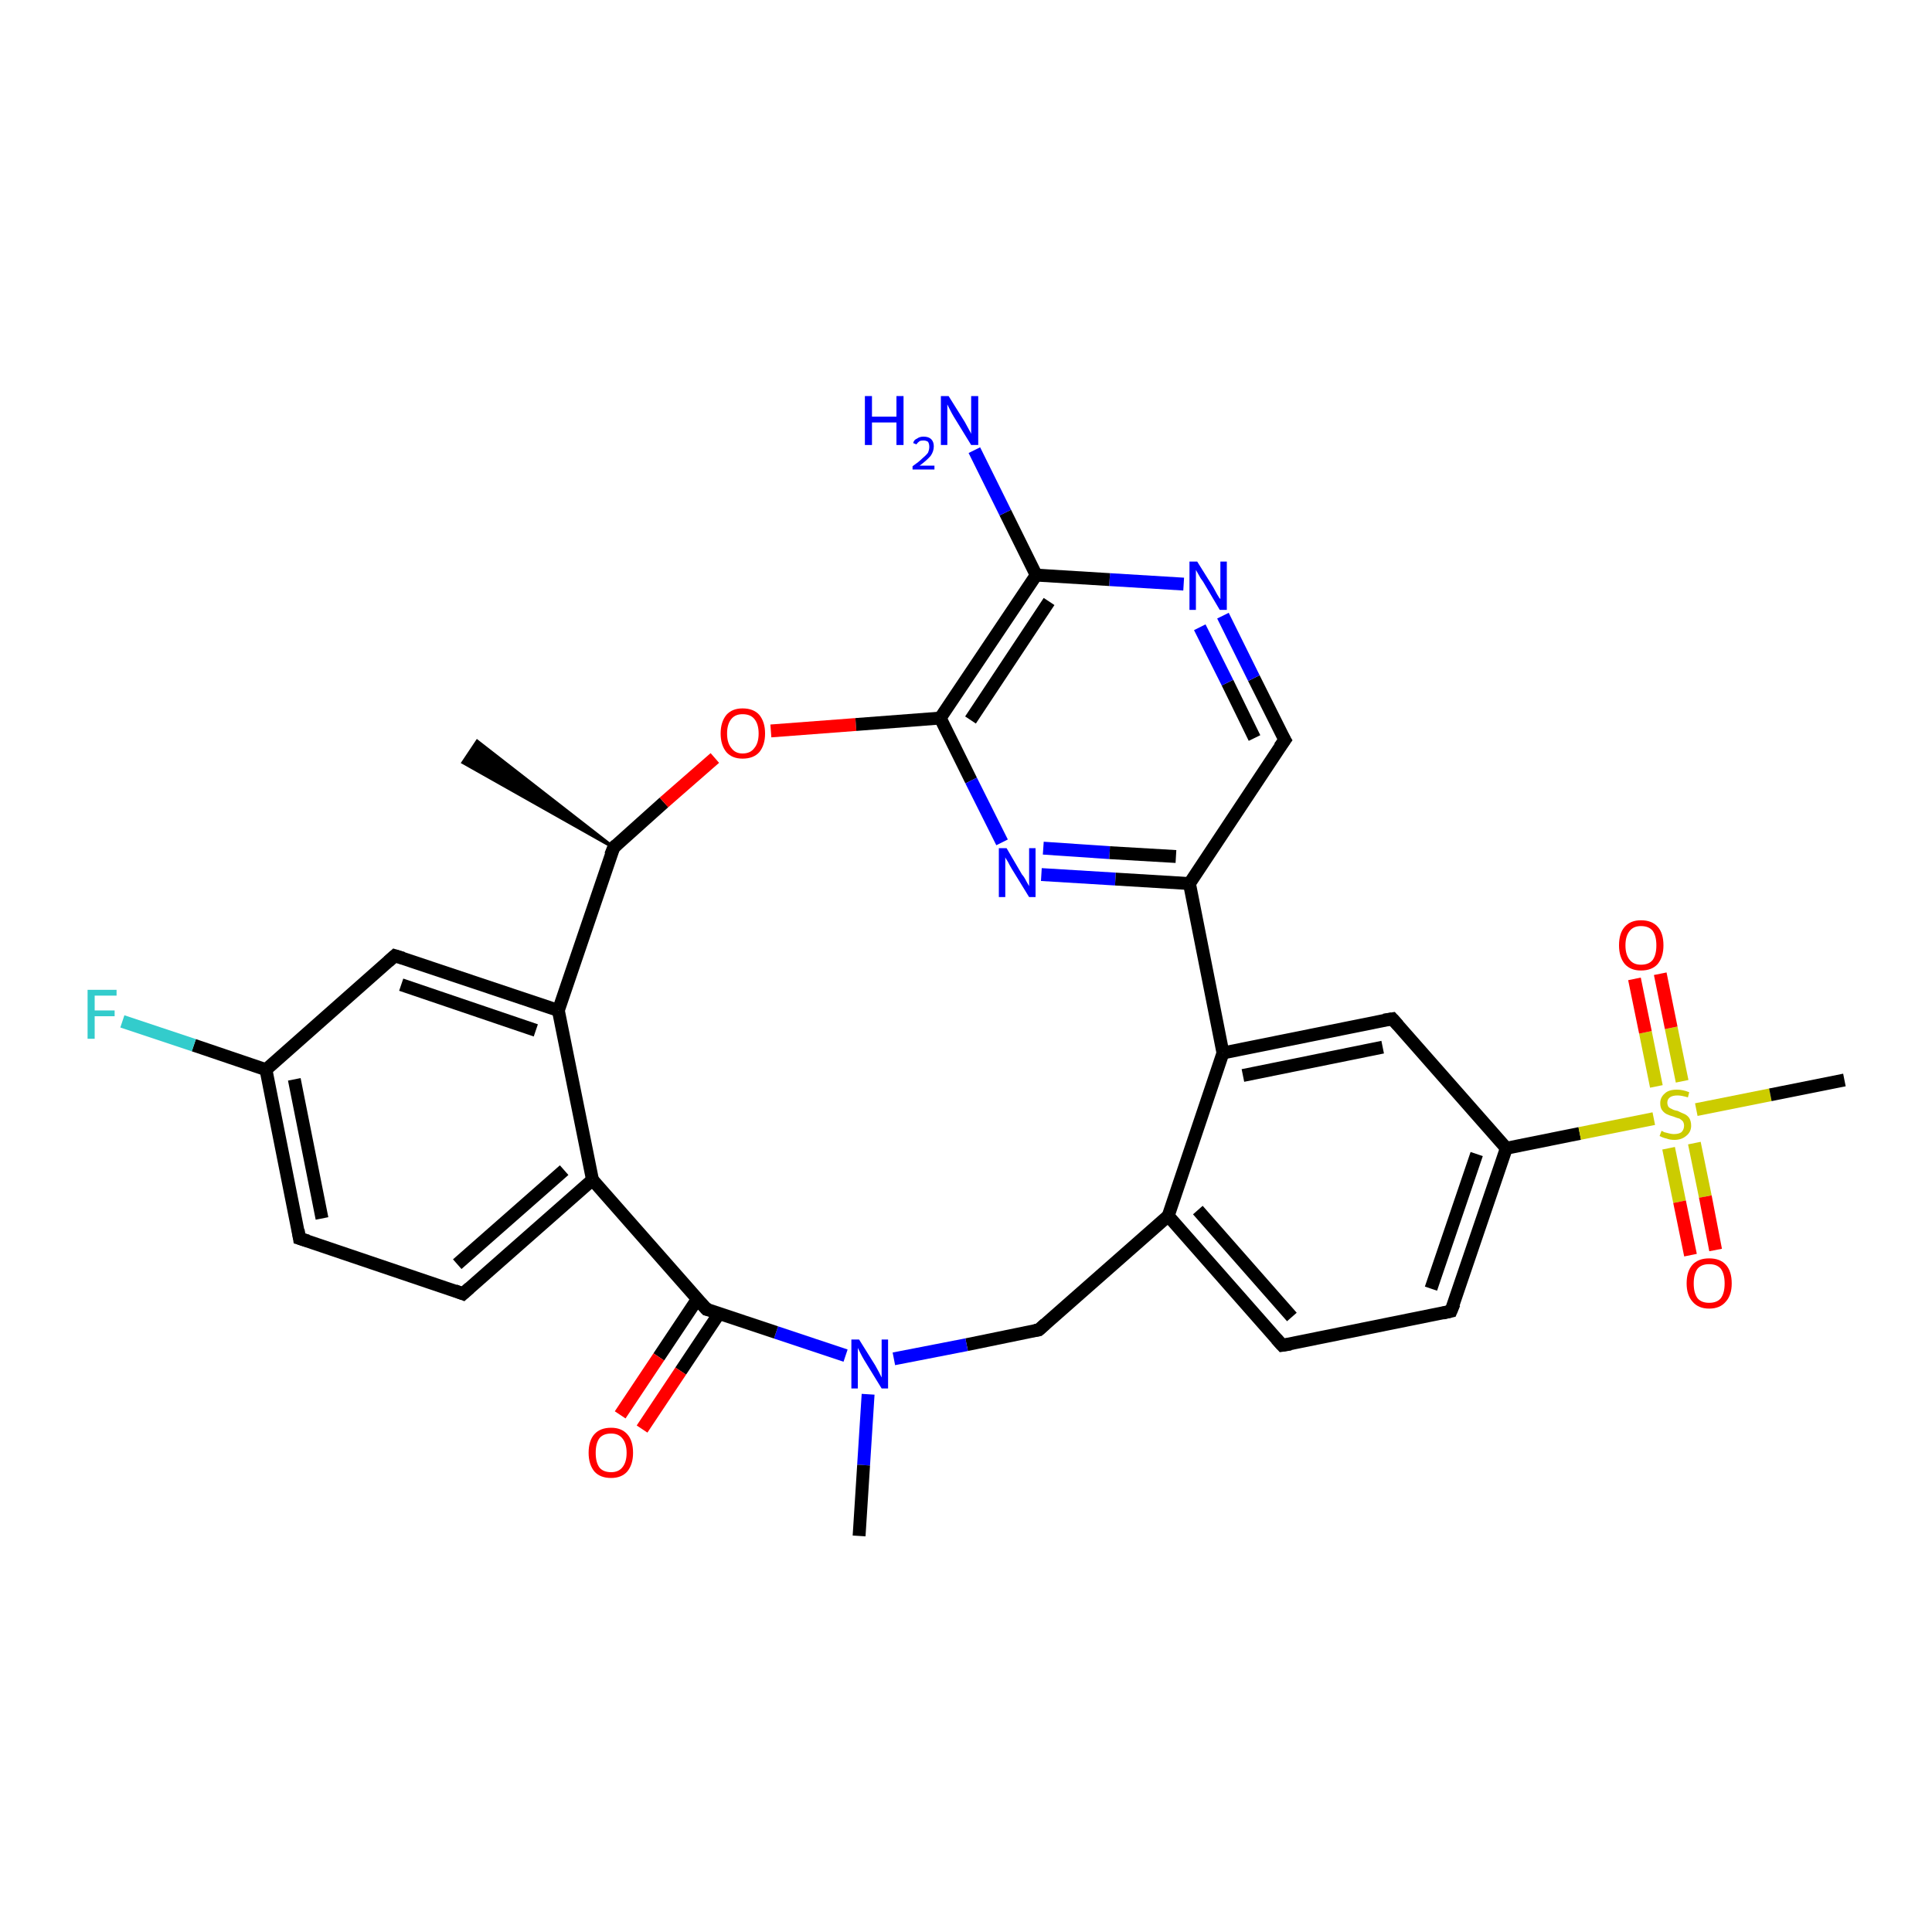 <?xml version='1.0' encoding='iso-8859-1'?>
<svg version='1.1' baseProfile='full'
              xmlns='http://www.w3.org/2000/svg'
                      xmlns:rdkit='http://www.rdkit.org/xml'
                      xmlns:xlink='http://www.w3.org/1999/xlink'
                  xml:space='preserve'
width='300px' height='300px' viewBox='0 0 300 300'>
<!-- END OF HEADER -->
<rect style='opacity:1.0;fill:#FFFFFF;stroke:none' width='300.0' height='300.0' x='0.0' y='0.0'> </rect>
<path class='bond-0 atom-1 atom-0' d='M 95.3,131.6 L 71.9,118.4 L 74.1,115.1 Z' style='fill:#000000;fill-rule:evenodd;fill-opacity:1;stroke:#000000;stroke-width:0.5px;stroke-linecap:butt;stroke-linejoin:miter;stroke-opacity:1;' />
<path class='bond-1 atom-1 atom-2' d='M 95.3,131.6 L 103.1,124.6' style='fill:none;fill-rule:evenodd;stroke:#000000;stroke-width:2.0px;stroke-linecap:butt;stroke-linejoin:miter;stroke-opacity:1' />
<path class='bond-1 atom-1 atom-2' d='M 103.1,124.6 L 111.0,117.7' style='fill:none;fill-rule:evenodd;stroke:#FF0000;stroke-width:2.0px;stroke-linecap:butt;stroke-linejoin:miter;stroke-opacity:1' />
<path class='bond-2 atom-2 atom-3' d='M 119.7,113.5 L 132.9,112.5' style='fill:none;fill-rule:evenodd;stroke:#FF0000;stroke-width:2.0px;stroke-linecap:butt;stroke-linejoin:miter;stroke-opacity:1' />
<path class='bond-2 atom-2 atom-3' d='M 132.9,112.5 L 146.0,111.5' style='fill:none;fill-rule:evenodd;stroke:#000000;stroke-width:2.0px;stroke-linecap:butt;stroke-linejoin:miter;stroke-opacity:1' />
<path class='bond-3 atom-3 atom-4' d='M 146.0,111.5 L 150.8,121.2' style='fill:none;fill-rule:evenodd;stroke:#000000;stroke-width:2.0px;stroke-linecap:butt;stroke-linejoin:miter;stroke-opacity:1' />
<path class='bond-3 atom-3 atom-4' d='M 150.8,121.2 L 155.6,130.8' style='fill:none;fill-rule:evenodd;stroke:#0000FF;stroke-width:2.0px;stroke-linecap:butt;stroke-linejoin:miter;stroke-opacity:1' />
<path class='bond-4 atom-4 atom-5' d='M 161.7,135.8 L 173.2,136.5' style='fill:none;fill-rule:evenodd;stroke:#0000FF;stroke-width:2.0px;stroke-linecap:butt;stroke-linejoin:miter;stroke-opacity:1' />
<path class='bond-4 atom-4 atom-5' d='M 173.2,136.5 L 184.7,137.2' style='fill:none;fill-rule:evenodd;stroke:#000000;stroke-width:2.0px;stroke-linecap:butt;stroke-linejoin:miter;stroke-opacity:1' />
<path class='bond-4 atom-4 atom-5' d='M 162.0,131.7 L 172.3,132.4' style='fill:none;fill-rule:evenodd;stroke:#0000FF;stroke-width:2.0px;stroke-linecap:butt;stroke-linejoin:miter;stroke-opacity:1' />
<path class='bond-4 atom-4 atom-5' d='M 172.3,132.4 L 182.6,133.0' style='fill:none;fill-rule:evenodd;stroke:#000000;stroke-width:2.0px;stroke-linecap:butt;stroke-linejoin:miter;stroke-opacity:1' />
<path class='bond-5 atom-5 atom-6' d='M 184.7,137.2 L 199.5,114.9' style='fill:none;fill-rule:evenodd;stroke:#000000;stroke-width:2.0px;stroke-linecap:butt;stroke-linejoin:miter;stroke-opacity:1' />
<path class='bond-6 atom-6 atom-7' d='M 199.5,114.9 L 194.7,105.3' style='fill:none;fill-rule:evenodd;stroke:#000000;stroke-width:2.0px;stroke-linecap:butt;stroke-linejoin:miter;stroke-opacity:1' />
<path class='bond-6 atom-6 atom-7' d='M 194.7,105.3 L 189.9,95.6' style='fill:none;fill-rule:evenodd;stroke:#0000FF;stroke-width:2.0px;stroke-linecap:butt;stroke-linejoin:miter;stroke-opacity:1' />
<path class='bond-6 atom-6 atom-7' d='M 194.8,114.6 L 190.6,106.0' style='fill:none;fill-rule:evenodd;stroke:#000000;stroke-width:2.0px;stroke-linecap:butt;stroke-linejoin:miter;stroke-opacity:1' />
<path class='bond-6 atom-6 atom-7' d='M 190.6,106.0 L 186.3,97.4' style='fill:none;fill-rule:evenodd;stroke:#0000FF;stroke-width:2.0px;stroke-linecap:butt;stroke-linejoin:miter;stroke-opacity:1' />
<path class='bond-7 atom-7 atom-8' d='M 183.8,90.7 L 172.3,90.0' style='fill:none;fill-rule:evenodd;stroke:#0000FF;stroke-width:2.0px;stroke-linecap:butt;stroke-linejoin:miter;stroke-opacity:1' />
<path class='bond-7 atom-7 atom-8' d='M 172.3,90.0 L 160.9,89.3' style='fill:none;fill-rule:evenodd;stroke:#000000;stroke-width:2.0px;stroke-linecap:butt;stroke-linejoin:miter;stroke-opacity:1' />
<path class='bond-8 atom-8 atom-9' d='M 160.9,89.3 L 156.1,79.6' style='fill:none;fill-rule:evenodd;stroke:#000000;stroke-width:2.0px;stroke-linecap:butt;stroke-linejoin:miter;stroke-opacity:1' />
<path class='bond-8 atom-8 atom-9' d='M 156.1,79.6 L 151.3,69.9' style='fill:none;fill-rule:evenodd;stroke:#0000FF;stroke-width:2.0px;stroke-linecap:butt;stroke-linejoin:miter;stroke-opacity:1' />
<path class='bond-9 atom-5 atom-10' d='M 184.7,137.2 L 189.9,163.5' style='fill:none;fill-rule:evenodd;stroke:#000000;stroke-width:2.0px;stroke-linecap:butt;stroke-linejoin:miter;stroke-opacity:1' />
<path class='bond-10 atom-10 atom-11' d='M 189.9,163.5 L 216.2,158.2' style='fill:none;fill-rule:evenodd;stroke:#000000;stroke-width:2.0px;stroke-linecap:butt;stroke-linejoin:miter;stroke-opacity:1' />
<path class='bond-10 atom-10 atom-11' d='M 193.0,167.0 L 214.7,162.6' style='fill:none;fill-rule:evenodd;stroke:#000000;stroke-width:2.0px;stroke-linecap:butt;stroke-linejoin:miter;stroke-opacity:1' />
<path class='bond-11 atom-11 atom-12' d='M 216.2,158.2 L 233.9,178.3' style='fill:none;fill-rule:evenodd;stroke:#000000;stroke-width:2.0px;stroke-linecap:butt;stroke-linejoin:miter;stroke-opacity:1' />
<path class='bond-12 atom-12 atom-13' d='M 233.9,178.3 L 225.3,203.6' style='fill:none;fill-rule:evenodd;stroke:#000000;stroke-width:2.0px;stroke-linecap:butt;stroke-linejoin:miter;stroke-opacity:1' />
<path class='bond-12 atom-12 atom-13' d='M 229.3,179.2 L 222.2,200.1' style='fill:none;fill-rule:evenodd;stroke:#000000;stroke-width:2.0px;stroke-linecap:butt;stroke-linejoin:miter;stroke-opacity:1' />
<path class='bond-13 atom-13 atom-14' d='M 225.3,203.6 L 199.1,208.9' style='fill:none;fill-rule:evenodd;stroke:#000000;stroke-width:2.0px;stroke-linecap:butt;stroke-linejoin:miter;stroke-opacity:1' />
<path class='bond-14 atom-14 atom-15' d='M 199.1,208.9 L 181.4,188.8' style='fill:none;fill-rule:evenodd;stroke:#000000;stroke-width:2.0px;stroke-linecap:butt;stroke-linejoin:miter;stroke-opacity:1' />
<path class='bond-14 atom-14 atom-15' d='M 200.6,204.5 L 186.0,187.9' style='fill:none;fill-rule:evenodd;stroke:#000000;stroke-width:2.0px;stroke-linecap:butt;stroke-linejoin:miter;stroke-opacity:1' />
<path class='bond-15 atom-15 atom-16' d='M 181.4,188.8 L 161.3,206.5' style='fill:none;fill-rule:evenodd;stroke:#000000;stroke-width:2.0px;stroke-linecap:butt;stroke-linejoin:miter;stroke-opacity:1' />
<path class='bond-16 atom-16 atom-17' d='M 161.3,206.5 L 150.1,208.8' style='fill:none;fill-rule:evenodd;stroke:#000000;stroke-width:2.0px;stroke-linecap:butt;stroke-linejoin:miter;stroke-opacity:1' />
<path class='bond-16 atom-16 atom-17' d='M 150.1,208.8 L 138.8,211.0' style='fill:none;fill-rule:evenodd;stroke:#0000FF;stroke-width:2.0px;stroke-linecap:butt;stroke-linejoin:miter;stroke-opacity:1' />
<path class='bond-17 atom-17 atom-18' d='M 134.8,216.5 L 134.1,227.5' style='fill:none;fill-rule:evenodd;stroke:#0000FF;stroke-width:2.0px;stroke-linecap:butt;stroke-linejoin:miter;stroke-opacity:1' />
<path class='bond-17 atom-17 atom-18' d='M 134.1,227.5 L 133.4,238.5' style='fill:none;fill-rule:evenodd;stroke:#000000;stroke-width:2.0px;stroke-linecap:butt;stroke-linejoin:miter;stroke-opacity:1' />
<path class='bond-18 atom-17 atom-19' d='M 131.3,210.5 L 120.5,206.9' style='fill:none;fill-rule:evenodd;stroke:#0000FF;stroke-width:2.0px;stroke-linecap:butt;stroke-linejoin:miter;stroke-opacity:1' />
<path class='bond-18 atom-17 atom-19' d='M 120.5,206.9 L 109.7,203.3' style='fill:none;fill-rule:evenodd;stroke:#000000;stroke-width:2.0px;stroke-linecap:butt;stroke-linejoin:miter;stroke-opacity:1' />
<path class='bond-19 atom-19 atom-20' d='M 108.3,201.7 L 102.3,210.7' style='fill:none;fill-rule:evenodd;stroke:#000000;stroke-width:2.0px;stroke-linecap:butt;stroke-linejoin:miter;stroke-opacity:1' />
<path class='bond-19 atom-19 atom-20' d='M 102.3,210.7 L 96.3,219.7' style='fill:none;fill-rule:evenodd;stroke:#FF0000;stroke-width:2.0px;stroke-linecap:butt;stroke-linejoin:miter;stroke-opacity:1' />
<path class='bond-19 atom-19 atom-20' d='M 111.7,203.9 L 105.7,212.9' style='fill:none;fill-rule:evenodd;stroke:#000000;stroke-width:2.0px;stroke-linecap:butt;stroke-linejoin:miter;stroke-opacity:1' />
<path class='bond-19 atom-19 atom-20' d='M 105.7,212.9 L 99.7,221.9' style='fill:none;fill-rule:evenodd;stroke:#FF0000;stroke-width:2.0px;stroke-linecap:butt;stroke-linejoin:miter;stroke-opacity:1' />
<path class='bond-20 atom-19 atom-21' d='M 109.7,203.3 L 92.0,183.2' style='fill:none;fill-rule:evenodd;stroke:#000000;stroke-width:2.0px;stroke-linecap:butt;stroke-linejoin:miter;stroke-opacity:1' />
<path class='bond-21 atom-21 atom-22' d='M 92.0,183.2 L 71.9,200.9' style='fill:none;fill-rule:evenodd;stroke:#000000;stroke-width:2.0px;stroke-linecap:butt;stroke-linejoin:miter;stroke-opacity:1' />
<path class='bond-21 atom-21 atom-22' d='M 87.6,181.7 L 71.0,196.3' style='fill:none;fill-rule:evenodd;stroke:#000000;stroke-width:2.0px;stroke-linecap:butt;stroke-linejoin:miter;stroke-opacity:1' />
<path class='bond-22 atom-22 atom-23' d='M 71.9,200.9 L 46.5,192.3' style='fill:none;fill-rule:evenodd;stroke:#000000;stroke-width:2.0px;stroke-linecap:butt;stroke-linejoin:miter;stroke-opacity:1' />
<path class='bond-23 atom-23 atom-24' d='M 46.5,192.3 L 41.3,166.1' style='fill:none;fill-rule:evenodd;stroke:#000000;stroke-width:2.0px;stroke-linecap:butt;stroke-linejoin:miter;stroke-opacity:1' />
<path class='bond-23 atom-23 atom-24' d='M 50.0,189.2 L 45.7,167.6' style='fill:none;fill-rule:evenodd;stroke:#000000;stroke-width:2.0px;stroke-linecap:butt;stroke-linejoin:miter;stroke-opacity:1' />
<path class='bond-24 atom-24 atom-25' d='M 41.3,166.1 L 30.1,162.3' style='fill:none;fill-rule:evenodd;stroke:#000000;stroke-width:2.0px;stroke-linecap:butt;stroke-linejoin:miter;stroke-opacity:1' />
<path class='bond-24 atom-24 atom-25' d='M 30.1,162.3 L 19.0,158.6' style='fill:none;fill-rule:evenodd;stroke:#33CCCC;stroke-width:2.0px;stroke-linecap:butt;stroke-linejoin:miter;stroke-opacity:1' />
<path class='bond-25 atom-24 atom-26' d='M 41.3,166.1 L 61.3,148.4' style='fill:none;fill-rule:evenodd;stroke:#000000;stroke-width:2.0px;stroke-linecap:butt;stroke-linejoin:miter;stroke-opacity:1' />
<path class='bond-26 atom-26 atom-27' d='M 61.3,148.4 L 86.7,156.9' style='fill:none;fill-rule:evenodd;stroke:#000000;stroke-width:2.0px;stroke-linecap:butt;stroke-linejoin:miter;stroke-opacity:1' />
<path class='bond-26 atom-26 atom-27' d='M 62.3,152.9 L 83.2,160.0' style='fill:none;fill-rule:evenodd;stroke:#000000;stroke-width:2.0px;stroke-linecap:butt;stroke-linejoin:miter;stroke-opacity:1' />
<path class='bond-27 atom-12 atom-28' d='M 233.9,178.3 L 245.3,176.0' style='fill:none;fill-rule:evenodd;stroke:#000000;stroke-width:2.0px;stroke-linecap:butt;stroke-linejoin:miter;stroke-opacity:1' />
<path class='bond-27 atom-12 atom-28' d='M 245.3,176.0 L 256.8,173.7' style='fill:none;fill-rule:evenodd;stroke:#CCCC00;stroke-width:2.0px;stroke-linecap:butt;stroke-linejoin:miter;stroke-opacity:1' />
<path class='bond-28 atom-28 atom-29' d='M 263.4,172.3 L 274.9,170.0' style='fill:none;fill-rule:evenodd;stroke:#CCCC00;stroke-width:2.0px;stroke-linecap:butt;stroke-linejoin:miter;stroke-opacity:1' />
<path class='bond-28 atom-28 atom-29' d='M 274.9,170.0 L 286.4,167.7' style='fill:none;fill-rule:evenodd;stroke:#000000;stroke-width:2.0px;stroke-linecap:butt;stroke-linejoin:miter;stroke-opacity:1' />
<path class='bond-29 atom-28 atom-30' d='M 261.2,167.9 L 259.5,159.6' style='fill:none;fill-rule:evenodd;stroke:#CCCC00;stroke-width:2.0px;stroke-linecap:butt;stroke-linejoin:miter;stroke-opacity:1' />
<path class='bond-29 atom-28 atom-30' d='M 259.5,159.6 L 257.8,151.2' style='fill:none;fill-rule:evenodd;stroke:#FF0000;stroke-width:2.0px;stroke-linecap:butt;stroke-linejoin:miter;stroke-opacity:1' />
<path class='bond-29 atom-28 atom-30' d='M 257.2,168.7 L 255.5,160.3' style='fill:none;fill-rule:evenodd;stroke:#CCCC00;stroke-width:2.0px;stroke-linecap:butt;stroke-linejoin:miter;stroke-opacity:1' />
<path class='bond-29 atom-28 atom-30' d='M 255.5,160.3 L 253.8,152.0' style='fill:none;fill-rule:evenodd;stroke:#FF0000;stroke-width:2.0px;stroke-linecap:butt;stroke-linejoin:miter;stroke-opacity:1' />
<path class='bond-30 atom-28 atom-31' d='M 259.1,178.3 L 260.8,186.6' style='fill:none;fill-rule:evenodd;stroke:#CCCC00;stroke-width:2.0px;stroke-linecap:butt;stroke-linejoin:miter;stroke-opacity:1' />
<path class='bond-30 atom-28 atom-31' d='M 260.8,186.6 L 262.5,194.9' style='fill:none;fill-rule:evenodd;stroke:#FF0000;stroke-width:2.0px;stroke-linecap:butt;stroke-linejoin:miter;stroke-opacity:1' />
<path class='bond-30 atom-28 atom-31' d='M 263.1,177.5 L 264.8,185.8' style='fill:none;fill-rule:evenodd;stroke:#CCCC00;stroke-width:2.0px;stroke-linecap:butt;stroke-linejoin:miter;stroke-opacity:1' />
<path class='bond-30 atom-28 atom-31' d='M 264.8,185.8 L 266.4,194.1' style='fill:none;fill-rule:evenodd;stroke:#FF0000;stroke-width:2.0px;stroke-linecap:butt;stroke-linejoin:miter;stroke-opacity:1' />
<path class='bond-31 atom-27 atom-1' d='M 86.7,156.9 L 95.3,131.6' style='fill:none;fill-rule:evenodd;stroke:#000000;stroke-width:2.0px;stroke-linecap:butt;stroke-linejoin:miter;stroke-opacity:1' />
<path class='bond-32 atom-8 atom-3' d='M 160.9,89.3 L 146.0,111.5' style='fill:none;fill-rule:evenodd;stroke:#000000;stroke-width:2.0px;stroke-linecap:butt;stroke-linejoin:miter;stroke-opacity:1' />
<path class='bond-32 atom-8 atom-3' d='M 162.9,93.4 L 150.7,111.8' style='fill:none;fill-rule:evenodd;stroke:#000000;stroke-width:2.0px;stroke-linecap:butt;stroke-linejoin:miter;stroke-opacity:1' />
<path class='bond-33 atom-15 atom-10' d='M 181.4,188.8 L 189.9,163.5' style='fill:none;fill-rule:evenodd;stroke:#000000;stroke-width:2.0px;stroke-linecap:butt;stroke-linejoin:miter;stroke-opacity:1' />
<path class='bond-34 atom-27 atom-21' d='M 86.7,156.9 L 92.0,183.2' style='fill:none;fill-rule:evenodd;stroke:#000000;stroke-width:2.0px;stroke-linecap:butt;stroke-linejoin:miter;stroke-opacity:1' />
<path d='M 95.7,131.2 L 95.3,131.6 L 94.8,132.8' style='fill:none;stroke:#000000;stroke-width:2.0px;stroke-linecap:butt;stroke-linejoin:miter;stroke-opacity:1;' />
<path d='M 198.7,116.0 L 199.5,114.9 L 199.2,114.4' style='fill:none;stroke:#000000;stroke-width:2.0px;stroke-linecap:butt;stroke-linejoin:miter;stroke-opacity:1;' />
<path d='M 214.9,158.4 L 216.2,158.2 L 217.1,159.2' style='fill:none;stroke:#000000;stroke-width:2.0px;stroke-linecap:butt;stroke-linejoin:miter;stroke-opacity:1;' />
<path d='M 225.8,202.4 L 225.3,203.6 L 224.0,203.9' style='fill:none;stroke:#000000;stroke-width:2.0px;stroke-linecap:butt;stroke-linejoin:miter;stroke-opacity:1;' />
<path d='M 200.4,208.7 L 199.1,208.9 L 198.2,207.9' style='fill:none;stroke:#000000;stroke-width:2.0px;stroke-linecap:butt;stroke-linejoin:miter;stroke-opacity:1;' />
<path d='M 162.3,205.6 L 161.3,206.5 L 160.7,206.6' style='fill:none;stroke:#000000;stroke-width:2.0px;stroke-linecap:butt;stroke-linejoin:miter;stroke-opacity:1;' />
<path d='M 110.2,203.4 L 109.7,203.3 L 108.8,202.3' style='fill:none;stroke:#000000;stroke-width:2.0px;stroke-linecap:butt;stroke-linejoin:miter;stroke-opacity:1;' />
<path d='M 72.9,200.0 L 71.9,200.9 L 70.6,200.4' style='fill:none;stroke:#000000;stroke-width:2.0px;stroke-linecap:butt;stroke-linejoin:miter;stroke-opacity:1;' />
<path d='M 47.8,192.7 L 46.5,192.3 L 46.3,191.0' style='fill:none;stroke:#000000;stroke-width:2.0px;stroke-linecap:butt;stroke-linejoin:miter;stroke-opacity:1;' />
<path d='M 60.3,149.3 L 61.3,148.4 L 62.6,148.8' style='fill:none;stroke:#000000;stroke-width:2.0px;stroke-linecap:butt;stroke-linejoin:miter;stroke-opacity:1;' />
<path class='atom-2' d='M 111.9 113.9
Q 111.9 112.1, 112.8 111.0
Q 113.7 110.0, 115.3 110.0
Q 117.0 110.0, 117.9 111.0
Q 118.8 112.1, 118.8 113.9
Q 118.8 115.7, 117.9 116.8
Q 117.0 117.8, 115.3 117.8
Q 113.7 117.8, 112.8 116.8
Q 111.9 115.7, 111.9 113.9
M 115.3 117.0
Q 116.5 117.0, 117.1 116.2
Q 117.8 115.4, 117.8 113.9
Q 117.8 112.4, 117.1 111.6
Q 116.5 110.9, 115.3 110.9
Q 114.2 110.9, 113.6 111.6
Q 112.9 112.4, 112.9 113.9
Q 112.9 115.4, 113.6 116.2
Q 114.2 117.0, 115.3 117.0
' fill='#FF0000'/>
<path class='atom-4' d='M 156.3 131.7
L 158.7 135.8
Q 159.0 136.1, 159.4 136.9
Q 159.8 137.6, 159.8 137.6
L 159.8 131.7
L 160.8 131.7
L 160.8 139.3
L 159.8 139.3
L 157.1 134.9
Q 156.8 134.4, 156.5 133.8
Q 156.1 133.2, 156.1 133.1
L 156.1 139.3
L 155.1 139.3
L 155.1 131.7
L 156.3 131.7
' fill='#0000FF'/>
<path class='atom-7' d='M 185.9 87.2
L 188.4 91.2
Q 188.6 91.6, 189.0 92.3
Q 189.4 93.0, 189.5 93.0
L 189.5 87.2
L 190.5 87.2
L 190.5 94.7
L 189.4 94.7
L 186.8 90.3
Q 186.4 89.8, 186.1 89.2
Q 185.8 88.7, 185.7 88.5
L 185.7 94.7
L 184.7 94.7
L 184.7 87.2
L 185.9 87.2
' fill='#0000FF'/>
<path class='atom-9' d='M 134.3 61.5
L 135.4 61.5
L 135.4 64.7
L 139.2 64.7
L 139.2 61.5
L 140.3 61.5
L 140.3 69.1
L 139.2 69.1
L 139.2 65.6
L 135.4 65.6
L 135.4 69.1
L 134.3 69.1
L 134.3 61.5
' fill='#0000FF'/>
<path class='atom-9' d='M 141.8 68.8
Q 141.9 68.3, 142.4 68.1
Q 142.8 67.8, 143.4 67.8
Q 144.2 67.8, 144.6 68.2
Q 145.0 68.6, 145.0 69.3
Q 145.0 70.1, 144.5 70.8
Q 143.9 71.5, 142.8 72.3
L 145.1 72.3
L 145.1 72.9
L 141.7 72.9
L 141.7 72.4
Q 142.7 71.7, 143.2 71.2
Q 143.8 70.7, 144.1 70.3
Q 144.3 69.8, 144.3 69.4
Q 144.3 68.9, 144.1 68.6
Q 143.8 68.4, 143.4 68.4
Q 143.0 68.4, 142.8 68.5
Q 142.5 68.7, 142.3 69.0
L 141.8 68.8
' fill='#0000FF'/>
<path class='atom-9' d='M 147.3 61.5
L 149.8 65.5
Q 150.0 65.9, 150.4 66.6
Q 150.8 67.3, 150.8 67.4
L 150.8 61.5
L 151.9 61.5
L 151.9 69.1
L 150.8 69.1
L 148.1 64.7
Q 147.8 64.2, 147.5 63.6
Q 147.2 63.0, 147.1 62.8
L 147.1 69.1
L 146.1 69.1
L 146.1 61.5
L 147.3 61.5
' fill='#0000FF'/>
<path class='atom-17' d='M 133.4 208.0
L 135.9 212.0
Q 136.1 212.4, 136.5 213.1
Q 136.9 213.9, 136.9 213.9
L 136.9 208.0
L 137.9 208.0
L 137.9 215.6
L 136.9 215.6
L 134.2 211.2
Q 133.9 210.7, 133.6 210.1
Q 133.3 209.5, 133.2 209.3
L 133.2 215.6
L 132.2 215.6
L 132.2 208.0
L 133.4 208.0
' fill='#0000FF'/>
<path class='atom-20' d='M 91.4 225.6
Q 91.4 223.7, 92.3 222.7
Q 93.2 221.7, 94.9 221.7
Q 96.5 221.7, 97.4 222.7
Q 98.3 223.7, 98.3 225.6
Q 98.3 227.4, 97.4 228.5
Q 96.5 229.5, 94.9 229.5
Q 93.2 229.5, 92.3 228.5
Q 91.4 227.4, 91.4 225.6
M 94.9 228.6
Q 96.0 228.6, 96.6 227.9
Q 97.3 227.1, 97.3 225.6
Q 97.3 224.1, 96.6 223.3
Q 96.0 222.6, 94.9 222.6
Q 93.7 222.6, 93.1 223.3
Q 92.5 224.1, 92.5 225.6
Q 92.5 227.1, 93.1 227.9
Q 93.7 228.6, 94.9 228.6
' fill='#FF0000'/>
<path class='atom-25' d='M 13.6 153.7
L 18.1 153.7
L 18.1 154.6
L 14.7 154.6
L 14.7 156.9
L 17.8 156.9
L 17.8 157.8
L 14.7 157.8
L 14.7 161.3
L 13.6 161.3
L 13.6 153.7
' fill='#33CCCC'/>
<path class='atom-28' d='M 258.0 175.6
Q 258.1 175.6, 258.4 175.8
Q 258.8 175.9, 259.2 176.0
Q 259.6 176.1, 259.9 176.1
Q 260.7 176.1, 261.1 175.8
Q 261.5 175.4, 261.5 174.8
Q 261.5 174.4, 261.3 174.1
Q 261.1 173.9, 260.8 173.7
Q 260.4 173.6, 259.9 173.4
Q 259.2 173.2, 258.8 173.0
Q 258.4 172.8, 258.1 172.4
Q 257.8 172.0, 257.8 171.3
Q 257.8 170.4, 258.5 169.8
Q 259.1 169.2, 260.4 169.2
Q 261.3 169.2, 262.3 169.6
L 262.1 170.4
Q 261.1 170.1, 260.5 170.1
Q 259.7 170.1, 259.3 170.4
Q 258.9 170.7, 258.9 171.2
Q 258.9 171.6, 259.1 171.9
Q 259.3 172.1, 259.6 172.2
Q 259.9 172.4, 260.5 172.5
Q 261.1 172.8, 261.6 173.0
Q 262.0 173.2, 262.3 173.6
Q 262.6 174.1, 262.6 174.8
Q 262.6 175.8, 261.8 176.4
Q 261.1 177.0, 260.0 177.0
Q 259.3 177.0, 258.8 176.8
Q 258.3 176.7, 257.7 176.4
L 258.0 175.6
' fill='#CCCC00'/>
<path class='atom-30' d='M 251.4 146.8
Q 251.4 144.9, 252.3 143.9
Q 253.2 142.9, 254.8 142.9
Q 256.5 142.9, 257.4 143.9
Q 258.3 144.9, 258.3 146.8
Q 258.3 148.6, 257.4 149.7
Q 256.5 150.7, 254.8 150.7
Q 253.2 150.7, 252.3 149.7
Q 251.4 148.6, 251.4 146.8
M 254.8 149.8
Q 256.0 149.8, 256.6 149.1
Q 257.2 148.3, 257.2 146.8
Q 257.2 145.3, 256.6 144.5
Q 256.0 143.8, 254.8 143.8
Q 253.7 143.8, 253.1 144.5
Q 252.4 145.3, 252.4 146.8
Q 252.4 148.3, 253.1 149.1
Q 253.7 149.8, 254.8 149.8
' fill='#FF0000'/>
<path class='atom-31' d='M 261.9 199.3
Q 261.9 197.4, 262.8 196.4
Q 263.7 195.4, 265.4 195.4
Q 267.1 195.4, 268.0 196.4
Q 268.9 197.4, 268.9 199.3
Q 268.9 201.1, 268.0 202.1
Q 267.1 203.2, 265.4 203.2
Q 263.7 203.2, 262.8 202.1
Q 261.9 201.1, 261.9 199.3
M 265.4 202.3
Q 266.6 202.3, 267.2 201.6
Q 267.8 200.8, 267.8 199.3
Q 267.8 197.8, 267.2 197.0
Q 266.6 196.3, 265.4 196.3
Q 264.2 196.3, 263.6 197.0
Q 263.0 197.8, 263.0 199.3
Q 263.0 200.8, 263.6 201.6
Q 264.2 202.3, 265.4 202.3
' fill='#FF0000'/>
</svg>
